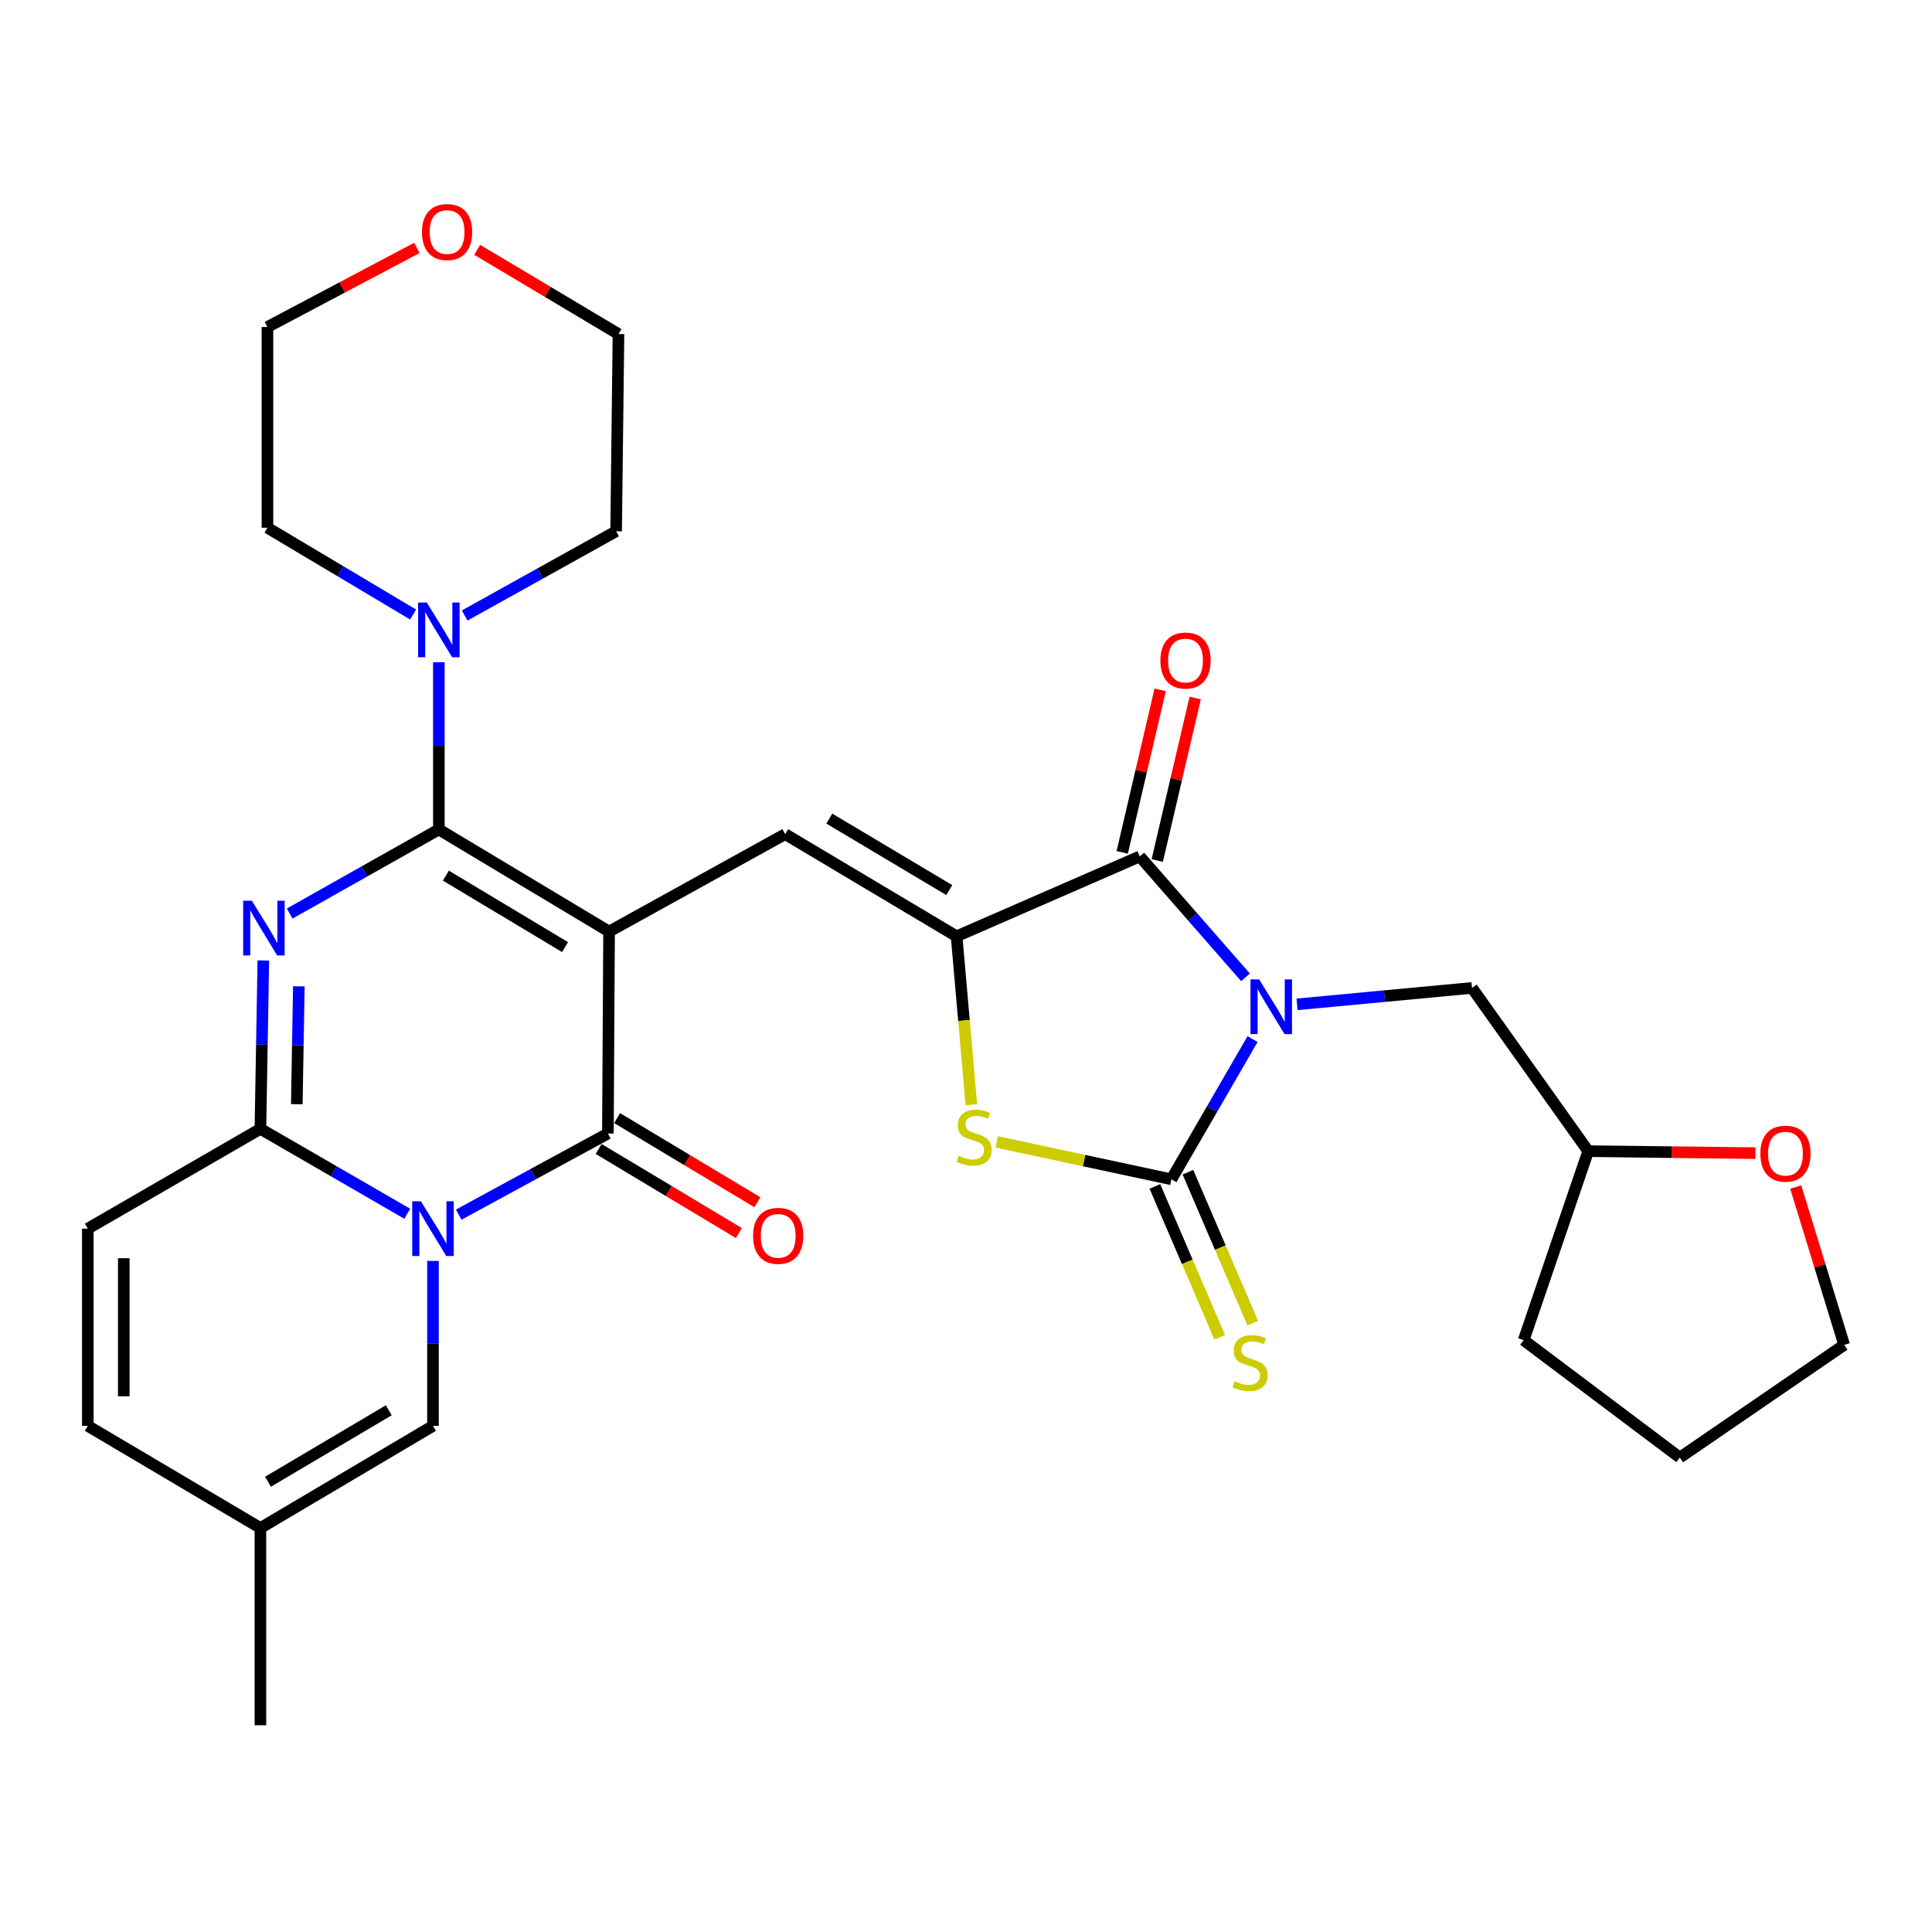 <?xml version='1.0' encoding='iso-8859-1'?>
<svg version='1.1' baseProfile='full'
              xmlns='http://www.w3.org/2000/svg'
                      xmlns:rdkit='http://www.rdkit.org/xml'
                      xmlns:xlink='http://www.w3.org/1999/xlink'
                  xml:space='preserve'
width='1000px' height='1000px' viewBox='0 0 1000 1000'>
<!-- END OF HEADER -->
<rect style='opacity:1.0;fill:#FFFFFF;stroke:none' width='1000' height='1000' x='0' y='0'> </rect>
<path class='bond-1' d='M 315.254,482.18 L 227.151,429.335' style='fill:none;fill-rule:evenodd;stroke:#000000;stroke-width:6px;stroke-linecap:butt;stroke-linejoin:miter;stroke-opacity:1' />
<path class='bond-1' d='M 292.465,490.214 L 230.793,453.222' style='fill:none;fill-rule:evenodd;stroke:#000000;stroke-width:6px;stroke-linecap:butt;stroke-linejoin:miter;stroke-opacity:1' />
<path class='bond-4' d='M 315.254,482.18 L 314.644,586.713' style='fill:none;fill-rule:evenodd;stroke:#000000;stroke-width:6px;stroke-linecap:butt;stroke-linejoin:miter;stroke-opacity:1' />
<path class='bond-9' d='M 315.254,482.18 L 406.407,431.754' style='fill:none;fill-rule:evenodd;stroke:#000000;stroke-width:6px;stroke-linecap:butt;stroke-linejoin:miter;stroke-opacity:1' />
<path class='bond-0' d='M 644.673,505.865 L 617.303,474.574' style='fill:none;fill-rule:evenodd;stroke:#0000FF;stroke-width:6px;stroke-linecap:butt;stroke-linejoin:miter;stroke-opacity:1' />
<path class='bond-0' d='M 617.303,474.574 L 589.933,443.283' style='fill:none;fill-rule:evenodd;stroke:#000000;stroke-width:6px;stroke-linecap:butt;stroke-linejoin:miter;stroke-opacity:1' />
<path class='bond-14' d='M 671.347,519.845 L 716.623,515.597' style='fill:none;fill-rule:evenodd;stroke:#0000FF;stroke-width:6px;stroke-linecap:butt;stroke-linejoin:miter;stroke-opacity:1' />
<path class='bond-14' d='M 716.623,515.597 L 761.9,511.348' style='fill:none;fill-rule:evenodd;stroke:#000000;stroke-width:6px;stroke-linecap:butt;stroke-linejoin:miter;stroke-opacity:1' />
<path class='bond-32' d='M 648.312,537.838 L 627.317,574.124' style='fill:none;fill-rule:evenodd;stroke:#0000FF;stroke-width:6px;stroke-linecap:butt;stroke-linejoin:miter;stroke-opacity:1' />
<path class='bond-32' d='M 627.317,574.124 L 606.321,610.411' style='fill:none;fill-rule:evenodd;stroke:#000000;stroke-width:6px;stroke-linecap:butt;stroke-linejoin:miter;stroke-opacity:1' />
<path class='bond-3' d='M 227.151,429.335 L 188.543,451.094' style='fill:none;fill-rule:evenodd;stroke:#000000;stroke-width:6px;stroke-linecap:butt;stroke-linejoin:miter;stroke-opacity:1' />
<path class='bond-3' d='M 188.543,451.094 L 149.936,472.853' style='fill:none;fill-rule:evenodd;stroke:#0000FF;stroke-width:6px;stroke-linecap:butt;stroke-linejoin:miter;stroke-opacity:1' />
<path class='bond-11' d='M 227.151,429.335 L 227.151,386.05' style='fill:none;fill-rule:evenodd;stroke:#000000;stroke-width:6px;stroke-linecap:butt;stroke-linejoin:miter;stroke-opacity:1' />
<path class='bond-11' d='M 227.151,386.05 L 227.151,342.765' style='fill:none;fill-rule:evenodd;stroke:#0000FF;stroke-width:6px;stroke-linecap:butt;stroke-linejoin:miter;stroke-opacity:1' />
<path class='bond-2' d='M 237.427,628.698 L 276.035,607.706' style='fill:none;fill-rule:evenodd;stroke:#0000FF;stroke-width:6px;stroke-linecap:butt;stroke-linejoin:miter;stroke-opacity:1' />
<path class='bond-2' d='M 276.035,607.706 L 314.644,586.713' style='fill:none;fill-rule:evenodd;stroke:#000000;stroke-width:6px;stroke-linecap:butt;stroke-linejoin:miter;stroke-opacity:1' />
<path class='bond-6' d='M 210.791,628.236 L 172.79,606.26' style='fill:none;fill-rule:evenodd;stroke:#0000FF;stroke-width:6px;stroke-linecap:butt;stroke-linejoin:miter;stroke-opacity:1' />
<path class='bond-6' d='M 172.79,606.26 L 134.788,584.283' style='fill:none;fill-rule:evenodd;stroke:#000000;stroke-width:6px;stroke-linecap:butt;stroke-linejoin:miter;stroke-opacity:1' />
<path class='bond-12' d='M 224.111,652.651 L 224.111,695.341' style='fill:none;fill-rule:evenodd;stroke:#0000FF;stroke-width:6px;stroke-linecap:butt;stroke-linejoin:miter;stroke-opacity:1' />
<path class='bond-12' d='M 224.111,695.341 L 224.111,738.031' style='fill:none;fill-rule:evenodd;stroke:#000000;stroke-width:6px;stroke-linecap:butt;stroke-linejoin:miter;stroke-opacity:1' />
<path class='bond-31' d='M 136.305,497.129 L 135.547,540.706' style='fill:none;fill-rule:evenodd;stroke:#0000FF;stroke-width:6px;stroke-linecap:butt;stroke-linejoin:miter;stroke-opacity:1' />
<path class='bond-31' d='M 135.547,540.706 L 134.788,584.283' style='fill:none;fill-rule:evenodd;stroke:#000000;stroke-width:6px;stroke-linecap:butt;stroke-linejoin:miter;stroke-opacity:1' />
<path class='bond-31' d='M 154.686,510.526 L 154.155,541.03' style='fill:none;fill-rule:evenodd;stroke:#0000FF;stroke-width:6px;stroke-linecap:butt;stroke-linejoin:miter;stroke-opacity:1' />
<path class='bond-31' d='M 154.155,541.03 L 153.624,571.534' style='fill:none;fill-rule:evenodd;stroke:#000000;stroke-width:6px;stroke-linecap:butt;stroke-linejoin:miter;stroke-opacity:1' />
<path class='bond-18' d='M 309.857,594.693 L 346.144,616.461' style='fill:none;fill-rule:evenodd;stroke:#000000;stroke-width:6px;stroke-linecap:butt;stroke-linejoin:miter;stroke-opacity:1' />
<path class='bond-18' d='M 346.144,616.461 L 382.431,638.229' style='fill:none;fill-rule:evenodd;stroke:#FF0000;stroke-width:6px;stroke-linecap:butt;stroke-linejoin:miter;stroke-opacity:1' />
<path class='bond-18' d='M 319.431,578.733 L 355.718,600.501' style='fill:none;fill-rule:evenodd;stroke:#000000;stroke-width:6px;stroke-linecap:butt;stroke-linejoin:miter;stroke-opacity:1' />
<path class='bond-18' d='M 355.718,600.501 L 392.005,622.269' style='fill:none;fill-rule:evenodd;stroke:#FF0000;stroke-width:6px;stroke-linecap:butt;stroke-linejoin:miter;stroke-opacity:1' />
<path class='bond-5' d='M 606.321,610.411 L 561.12,600.72' style='fill:none;fill-rule:evenodd;stroke:#000000;stroke-width:6px;stroke-linecap:butt;stroke-linejoin:miter;stroke-opacity:1' />
<path class='bond-5' d='M 561.12,600.72 L 515.919,591.028' style='fill:none;fill-rule:evenodd;stroke:#CCCC00;stroke-width:6px;stroke-linecap:butt;stroke-linejoin:miter;stroke-opacity:1' />
<path class='bond-15' d='M 597.771,614.084 L 614.548,653.131' style='fill:none;fill-rule:evenodd;stroke:#000000;stroke-width:6px;stroke-linecap:butt;stroke-linejoin:miter;stroke-opacity:1' />
<path class='bond-15' d='M 614.548,653.131 L 631.324,692.178' style='fill:none;fill-rule:evenodd;stroke:#CCCC00;stroke-width:6px;stroke-linecap:butt;stroke-linejoin:miter;stroke-opacity:1' />
<path class='bond-15' d='M 614.871,606.737 L 631.647,645.784' style='fill:none;fill-rule:evenodd;stroke:#000000;stroke-width:6px;stroke-linecap:butt;stroke-linejoin:miter;stroke-opacity:1' />
<path class='bond-15' d='M 631.647,645.784 L 648.424,684.831' style='fill:none;fill-rule:evenodd;stroke:#CCCC00;stroke-width:6px;stroke-linecap:butt;stroke-linejoin:miter;stroke-opacity:1' />
<path class='bond-13' d='M 134.788,584.283 L 45.455,635.939' style='fill:none;fill-rule:evenodd;stroke:#000000;stroke-width:6px;stroke-linecap:butt;stroke-linejoin:miter;stroke-opacity:1' />
<path class='bond-7' d='M 495.13,484.631 L 406.407,431.754' style='fill:none;fill-rule:evenodd;stroke:#000000;stroke-width:6px;stroke-linecap:butt;stroke-linejoin:miter;stroke-opacity:1' />
<path class='bond-7' d='M 491.349,460.712 L 429.243,423.699' style='fill:none;fill-rule:evenodd;stroke:#000000;stroke-width:6px;stroke-linecap:butt;stroke-linejoin:miter;stroke-opacity:1' />
<path class='bond-8' d='M 495.13,484.631 L 589.933,443.283' style='fill:none;fill-rule:evenodd;stroke:#000000;stroke-width:6px;stroke-linecap:butt;stroke-linejoin:miter;stroke-opacity:1' />
<path class='bond-10' d='M 495.13,484.631 L 498.947,528.213' style='fill:none;fill-rule:evenodd;stroke:#000000;stroke-width:6px;stroke-linecap:butt;stroke-linejoin:miter;stroke-opacity:1' />
<path class='bond-10' d='M 498.947,528.213 L 502.764,571.795' style='fill:none;fill-rule:evenodd;stroke:#CCCC00;stroke-width:6px;stroke-linecap:butt;stroke-linejoin:miter;stroke-opacity:1' />
<path class='bond-19' d='M 598.995,445.398 L 608.812,403.345' style='fill:none;fill-rule:evenodd;stroke:#000000;stroke-width:6px;stroke-linecap:butt;stroke-linejoin:miter;stroke-opacity:1' />
<path class='bond-19' d='M 608.812,403.345 L 618.629,361.292' style='fill:none;fill-rule:evenodd;stroke:#FF0000;stroke-width:6px;stroke-linecap:butt;stroke-linejoin:miter;stroke-opacity:1' />
<path class='bond-19' d='M 580.871,441.168 L 590.688,399.114' style='fill:none;fill-rule:evenodd;stroke:#000000;stroke-width:6px;stroke-linecap:butt;stroke-linejoin:miter;stroke-opacity:1' />
<path class='bond-19' d='M 590.688,399.114 L 600.505,357.061' style='fill:none;fill-rule:evenodd;stroke:#FF0000;stroke-width:6px;stroke-linecap:butt;stroke-linejoin:miter;stroke-opacity:1' />
<path class='bond-23' d='M 213.829,318.084 L 176.133,295.62' style='fill:none;fill-rule:evenodd;stroke:#0000FF;stroke-width:6px;stroke-linecap:butt;stroke-linejoin:miter;stroke-opacity:1' />
<path class='bond-23' d='M 176.133,295.62 L 138.438,273.157' style='fill:none;fill-rule:evenodd;stroke:#000000;stroke-width:6px;stroke-linecap:butt;stroke-linejoin:miter;stroke-opacity:1' />
<path class='bond-24' d='M 240.516,318.589 L 279.71,296.788' style='fill:none;fill-rule:evenodd;stroke:#0000FF;stroke-width:6px;stroke-linecap:butt;stroke-linejoin:miter;stroke-opacity:1' />
<path class='bond-24' d='M 279.71,296.788 L 318.904,274.987' style='fill:none;fill-rule:evenodd;stroke:#000000;stroke-width:6px;stroke-linecap:butt;stroke-linejoin:miter;stroke-opacity:1' />
<path class='bond-16' d='M 224.111,738.031 L 134.788,790.897' style='fill:none;fill-rule:evenodd;stroke:#000000;stroke-width:6px;stroke-linecap:butt;stroke-linejoin:miter;stroke-opacity:1' />
<path class='bond-16' d='M 201.233,729.945 L 138.707,766.951' style='fill:none;fill-rule:evenodd;stroke:#000000;stroke-width:6px;stroke-linecap:butt;stroke-linejoin:miter;stroke-opacity:1' />
<path class='bond-34' d='M 45.455,635.939 L 45.455,738.031' style='fill:none;fill-rule:evenodd;stroke:#000000;stroke-width:6px;stroke-linecap:butt;stroke-linejoin:miter;stroke-opacity:1' />
<path class='bond-34' d='M 64.066,651.253 L 64.066,722.718' style='fill:none;fill-rule:evenodd;stroke:#000000;stroke-width:6px;stroke-linecap:butt;stroke-linejoin:miter;stroke-opacity:1' />
<path class='bond-22' d='M 761.9,511.348 L 822.055,595.832' style='fill:none;fill-rule:evenodd;stroke:#000000;stroke-width:6px;stroke-linecap:butt;stroke-linejoin:miter;stroke-opacity:1' />
<path class='bond-17' d='M 134.788,790.897 L 45.455,738.031' style='fill:none;fill-rule:evenodd;stroke:#000000;stroke-width:6px;stroke-linecap:butt;stroke-linejoin:miter;stroke-opacity:1' />
<path class='bond-25' d='M 134.788,790.897 L 134.788,892.99' style='fill:none;fill-rule:evenodd;stroke:#000000;stroke-width:6px;stroke-linecap:butt;stroke-linejoin:miter;stroke-opacity:1' />
<path class='bond-20' d='M 908.595,596.866 L 865.325,596.349' style='fill:none;fill-rule:evenodd;stroke:#FF0000;stroke-width:6px;stroke-linecap:butt;stroke-linejoin:miter;stroke-opacity:1' />
<path class='bond-20' d='M 865.325,596.349 L 822.055,595.832' style='fill:none;fill-rule:evenodd;stroke:#000000;stroke-width:6px;stroke-linecap:butt;stroke-linejoin:miter;stroke-opacity:1' />
<path class='bond-28' d='M 929.471,614.403 L 942.008,655.259' style='fill:none;fill-rule:evenodd;stroke:#FF0000;stroke-width:6px;stroke-linecap:butt;stroke-linejoin:miter;stroke-opacity:1' />
<path class='bond-28' d='M 942.008,655.259 L 954.545,696.115' style='fill:none;fill-rule:evenodd;stroke:#000000;stroke-width:6px;stroke-linecap:butt;stroke-linejoin:miter;stroke-opacity:1' />
<path class='bond-21' d='M 246.992,129.316 L 283.558,151.11' style='fill:none;fill-rule:evenodd;stroke:#FF0000;stroke-width:6px;stroke-linecap:butt;stroke-linejoin:miter;stroke-opacity:1' />
<path class='bond-21' d='M 283.558,151.11 L 320.124,172.905' style='fill:none;fill-rule:evenodd;stroke:#000000;stroke-width:6px;stroke-linecap:butt;stroke-linejoin:miter;stroke-opacity:1' />
<path class='bond-33' d='M 215.781,128.304 L 177.109,148.78' style='fill:none;fill-rule:evenodd;stroke:#FF0000;stroke-width:6px;stroke-linecap:butt;stroke-linejoin:miter;stroke-opacity:1' />
<path class='bond-33' d='M 177.109,148.78 L 138.438,169.255' style='fill:none;fill-rule:evenodd;stroke:#000000;stroke-width:6px;stroke-linecap:butt;stroke-linejoin:miter;stroke-opacity:1' />
<path class='bond-29' d='M 822.055,595.832 L 788.648,693.654' style='fill:none;fill-rule:evenodd;stroke:#000000;stroke-width:6px;stroke-linecap:butt;stroke-linejoin:miter;stroke-opacity:1' />
<path class='bond-26' d='M 138.438,273.157 L 138.438,169.255' style='fill:none;fill-rule:evenodd;stroke:#000000;stroke-width:6px;stroke-linecap:butt;stroke-linejoin:miter;stroke-opacity:1' />
<path class='bond-27' d='M 318.904,274.987 L 320.124,172.905' style='fill:none;fill-rule:evenodd;stroke:#000000;stroke-width:6px;stroke-linecap:butt;stroke-linejoin:miter;stroke-opacity:1' />
<path class='bond-35' d='M 954.545,696.115 L 869.472,754.43' style='fill:none;fill-rule:evenodd;stroke:#000000;stroke-width:6px;stroke-linecap:butt;stroke-linejoin:miter;stroke-opacity:1' />
<path class='bond-30' d='M 788.648,693.654 L 869.472,754.43' style='fill:none;fill-rule:evenodd;stroke:#000000;stroke-width:6px;stroke-linecap:butt;stroke-linejoin:miter;stroke-opacity:1' />
<path  class='atom-1' d='M 651.738 506.938
L 661.018 521.938
Q 661.938 523.418, 663.418 526.098
Q 664.898 528.778, 664.978 528.938
L 664.978 506.938
L 668.738 506.938
L 668.738 535.258
L 664.858 535.258
L 654.898 518.858
Q 653.738 516.938, 652.498 514.738
Q 651.298 512.538, 650.938 511.858
L 650.938 535.258
L 647.258 535.258
L 647.258 506.938
L 651.738 506.938
' fill='#0000FF'/>
<path  class='atom-3' d='M 217.851 621.779
L 227.131 636.779
Q 228.051 638.259, 229.531 640.939
Q 231.011 643.619, 231.091 643.779
L 231.091 621.779
L 234.851 621.779
L 234.851 650.099
L 230.971 650.099
L 221.011 633.699
Q 219.851 631.779, 218.611 629.579
Q 217.411 627.379, 217.051 626.699
L 217.051 650.099
L 213.371 650.099
L 213.371 621.779
L 217.851 621.779
' fill='#0000FF'/>
<path  class='atom-4' d='M 130.337 466.211
L 139.617 481.211
Q 140.537 482.691, 142.017 485.371
Q 143.497 488.051, 143.577 488.211
L 143.577 466.211
L 147.337 466.211
L 147.337 494.531
L 143.457 494.531
L 133.497 478.131
Q 132.337 476.211, 131.097 474.011
Q 129.897 471.811, 129.537 471.131
L 129.537 494.531
L 125.857 494.531
L 125.857 466.211
L 130.337 466.211
' fill='#0000FF'/>
<path  class='atom-11' d='M 496.229 598.242
Q 496.549 598.362, 497.869 598.922
Q 499.189 599.482, 500.629 599.842
Q 502.109 600.162, 503.549 600.162
Q 506.229 600.162, 507.789 598.882
Q 509.349 597.562, 509.349 595.282
Q 509.349 593.722, 508.549 592.762
Q 507.789 591.802, 506.589 591.282
Q 505.389 590.762, 503.389 590.162
Q 500.869 589.402, 499.349 588.682
Q 497.869 587.962, 496.789 586.442
Q 495.749 584.922, 495.749 582.362
Q 495.749 578.802, 498.149 576.602
Q 500.589 574.402, 505.389 574.402
Q 508.669 574.402, 512.389 575.962
L 511.469 579.042
Q 508.069 577.642, 505.509 577.642
Q 502.749 577.642, 501.229 578.802
Q 499.709 579.922, 499.749 581.882
Q 499.749 583.402, 500.509 584.322
Q 501.309 585.242, 502.429 585.762
Q 503.589 586.282, 505.509 586.882
Q 508.069 587.682, 509.589 588.482
Q 511.109 589.282, 512.189 590.922
Q 513.309 592.522, 513.309 595.282
Q 513.309 599.202, 510.669 601.322
Q 508.069 603.402, 503.709 603.402
Q 501.189 603.402, 499.269 602.842
Q 497.389 602.322, 495.149 601.402
L 496.229 598.242
' fill='#CCCC00'/>
<path  class='atom-12' d='M 220.891 311.863
L 230.171 326.863
Q 231.091 328.343, 232.571 331.023
Q 234.051 333.703, 234.131 333.863
L 234.131 311.863
L 237.891 311.863
L 237.891 340.183
L 234.011 340.183
L 224.051 323.783
Q 222.891 321.863, 221.651 319.663
Q 220.451 317.463, 220.091 316.783
L 220.091 340.183
L 216.411 340.183
L 216.411 311.863
L 220.891 311.863
' fill='#0000FF'/>
<path  class='atom-16' d='M 639.048 714.923
Q 639.368 715.043, 640.688 715.603
Q 642.008 716.163, 643.448 716.523
Q 644.928 716.843, 646.368 716.843
Q 649.048 716.843, 650.608 715.563
Q 652.168 714.243, 652.168 711.963
Q 652.168 710.403, 651.368 709.443
Q 650.608 708.483, 649.408 707.963
Q 648.208 707.443, 646.208 706.843
Q 643.688 706.083, 642.168 705.363
Q 640.688 704.643, 639.608 703.123
Q 638.568 701.603, 638.568 699.043
Q 638.568 695.483, 640.968 693.283
Q 643.408 691.083, 648.208 691.083
Q 651.488 691.083, 655.208 692.643
L 654.288 695.723
Q 650.888 694.323, 648.328 694.323
Q 645.568 694.323, 644.048 695.483
Q 642.528 696.603, 642.568 698.563
Q 642.568 700.083, 643.328 701.003
Q 644.128 701.923, 645.248 702.443
Q 646.408 702.963, 648.328 703.563
Q 650.888 704.363, 652.408 705.163
Q 653.928 705.963, 655.008 707.603
Q 656.128 709.203, 656.128 711.963
Q 656.128 715.883, 653.488 718.003
Q 650.888 720.083, 646.528 720.083
Q 644.008 720.083, 642.088 719.523
Q 640.208 719.003, 637.968 718.083
L 639.048 714.923
' fill='#CCCC00'/>
<path  class='atom-19' d='M 389.788 639.669
Q 389.788 632.869, 393.148 629.069
Q 396.508 625.269, 402.788 625.269
Q 409.068 625.269, 412.428 629.069
Q 415.788 632.869, 415.788 639.669
Q 415.788 646.549, 412.388 650.469
Q 408.988 654.349, 402.788 654.349
Q 396.548 654.349, 393.148 650.469
Q 389.788 646.589, 389.788 639.669
M 402.788 651.149
Q 407.108 651.149, 409.428 648.269
Q 411.788 645.349, 411.788 639.669
Q 411.788 634.109, 409.428 631.309
Q 407.108 628.469, 402.788 628.469
Q 398.468 628.469, 396.108 631.269
Q 393.788 634.069, 393.788 639.669
Q 393.788 645.389, 396.108 648.269
Q 398.468 651.149, 402.788 651.149
' fill='#FF0000'/>
<path  class='atom-20' d='M 600.621 341.891
Q 600.621 335.091, 603.981 331.291
Q 607.341 327.491, 613.621 327.491
Q 619.901 327.491, 623.261 331.291
Q 626.621 335.091, 626.621 341.891
Q 626.621 348.771, 623.221 352.691
Q 619.821 356.571, 613.621 356.571
Q 607.381 356.571, 603.981 352.691
Q 600.621 348.811, 600.621 341.891
M 613.621 353.371
Q 617.941 353.371, 620.261 350.491
Q 622.621 347.571, 622.621 341.891
Q 622.621 336.331, 620.261 333.531
Q 617.941 330.691, 613.621 330.691
Q 609.301 330.691, 606.941 333.491
Q 604.621 336.291, 604.621 341.891
Q 604.621 347.611, 606.941 350.491
Q 609.301 353.371, 613.621 353.371
' fill='#FF0000'/>
<path  class='atom-21' d='M 911.147 597.132
Q 911.147 590.332, 914.507 586.532
Q 917.867 582.732, 924.147 582.732
Q 930.427 582.732, 933.787 586.532
Q 937.147 590.332, 937.147 597.132
Q 937.147 604.012, 933.747 607.932
Q 930.347 611.812, 924.147 611.812
Q 917.907 611.812, 914.507 607.932
Q 911.147 604.052, 911.147 597.132
M 924.147 608.612
Q 928.467 608.612, 930.787 605.732
Q 933.147 602.812, 933.147 597.132
Q 933.147 591.572, 930.787 588.772
Q 928.467 585.932, 924.147 585.932
Q 919.827 585.932, 917.467 588.732
Q 915.147 591.532, 915.147 597.132
Q 915.147 602.852, 917.467 605.732
Q 919.827 608.612, 924.147 608.612
' fill='#FF0000'/>
<path  class='atom-22' d='M 218.411 120.109
Q 218.411 113.309, 221.771 109.509
Q 225.131 105.709, 231.411 105.709
Q 237.691 105.709, 241.051 109.509
Q 244.411 113.309, 244.411 120.109
Q 244.411 126.989, 241.011 130.909
Q 237.611 134.789, 231.411 134.789
Q 225.171 134.789, 221.771 130.909
Q 218.411 127.029, 218.411 120.109
M 231.411 131.589
Q 235.731 131.589, 238.051 128.709
Q 240.411 125.789, 240.411 120.109
Q 240.411 114.549, 238.051 111.749
Q 235.731 108.909, 231.411 108.909
Q 227.091 108.909, 224.731 111.709
Q 222.411 114.509, 222.411 120.109
Q 222.411 125.829, 224.731 128.709
Q 227.091 131.589, 231.411 131.589
' fill='#FF0000'/>
</svg>
